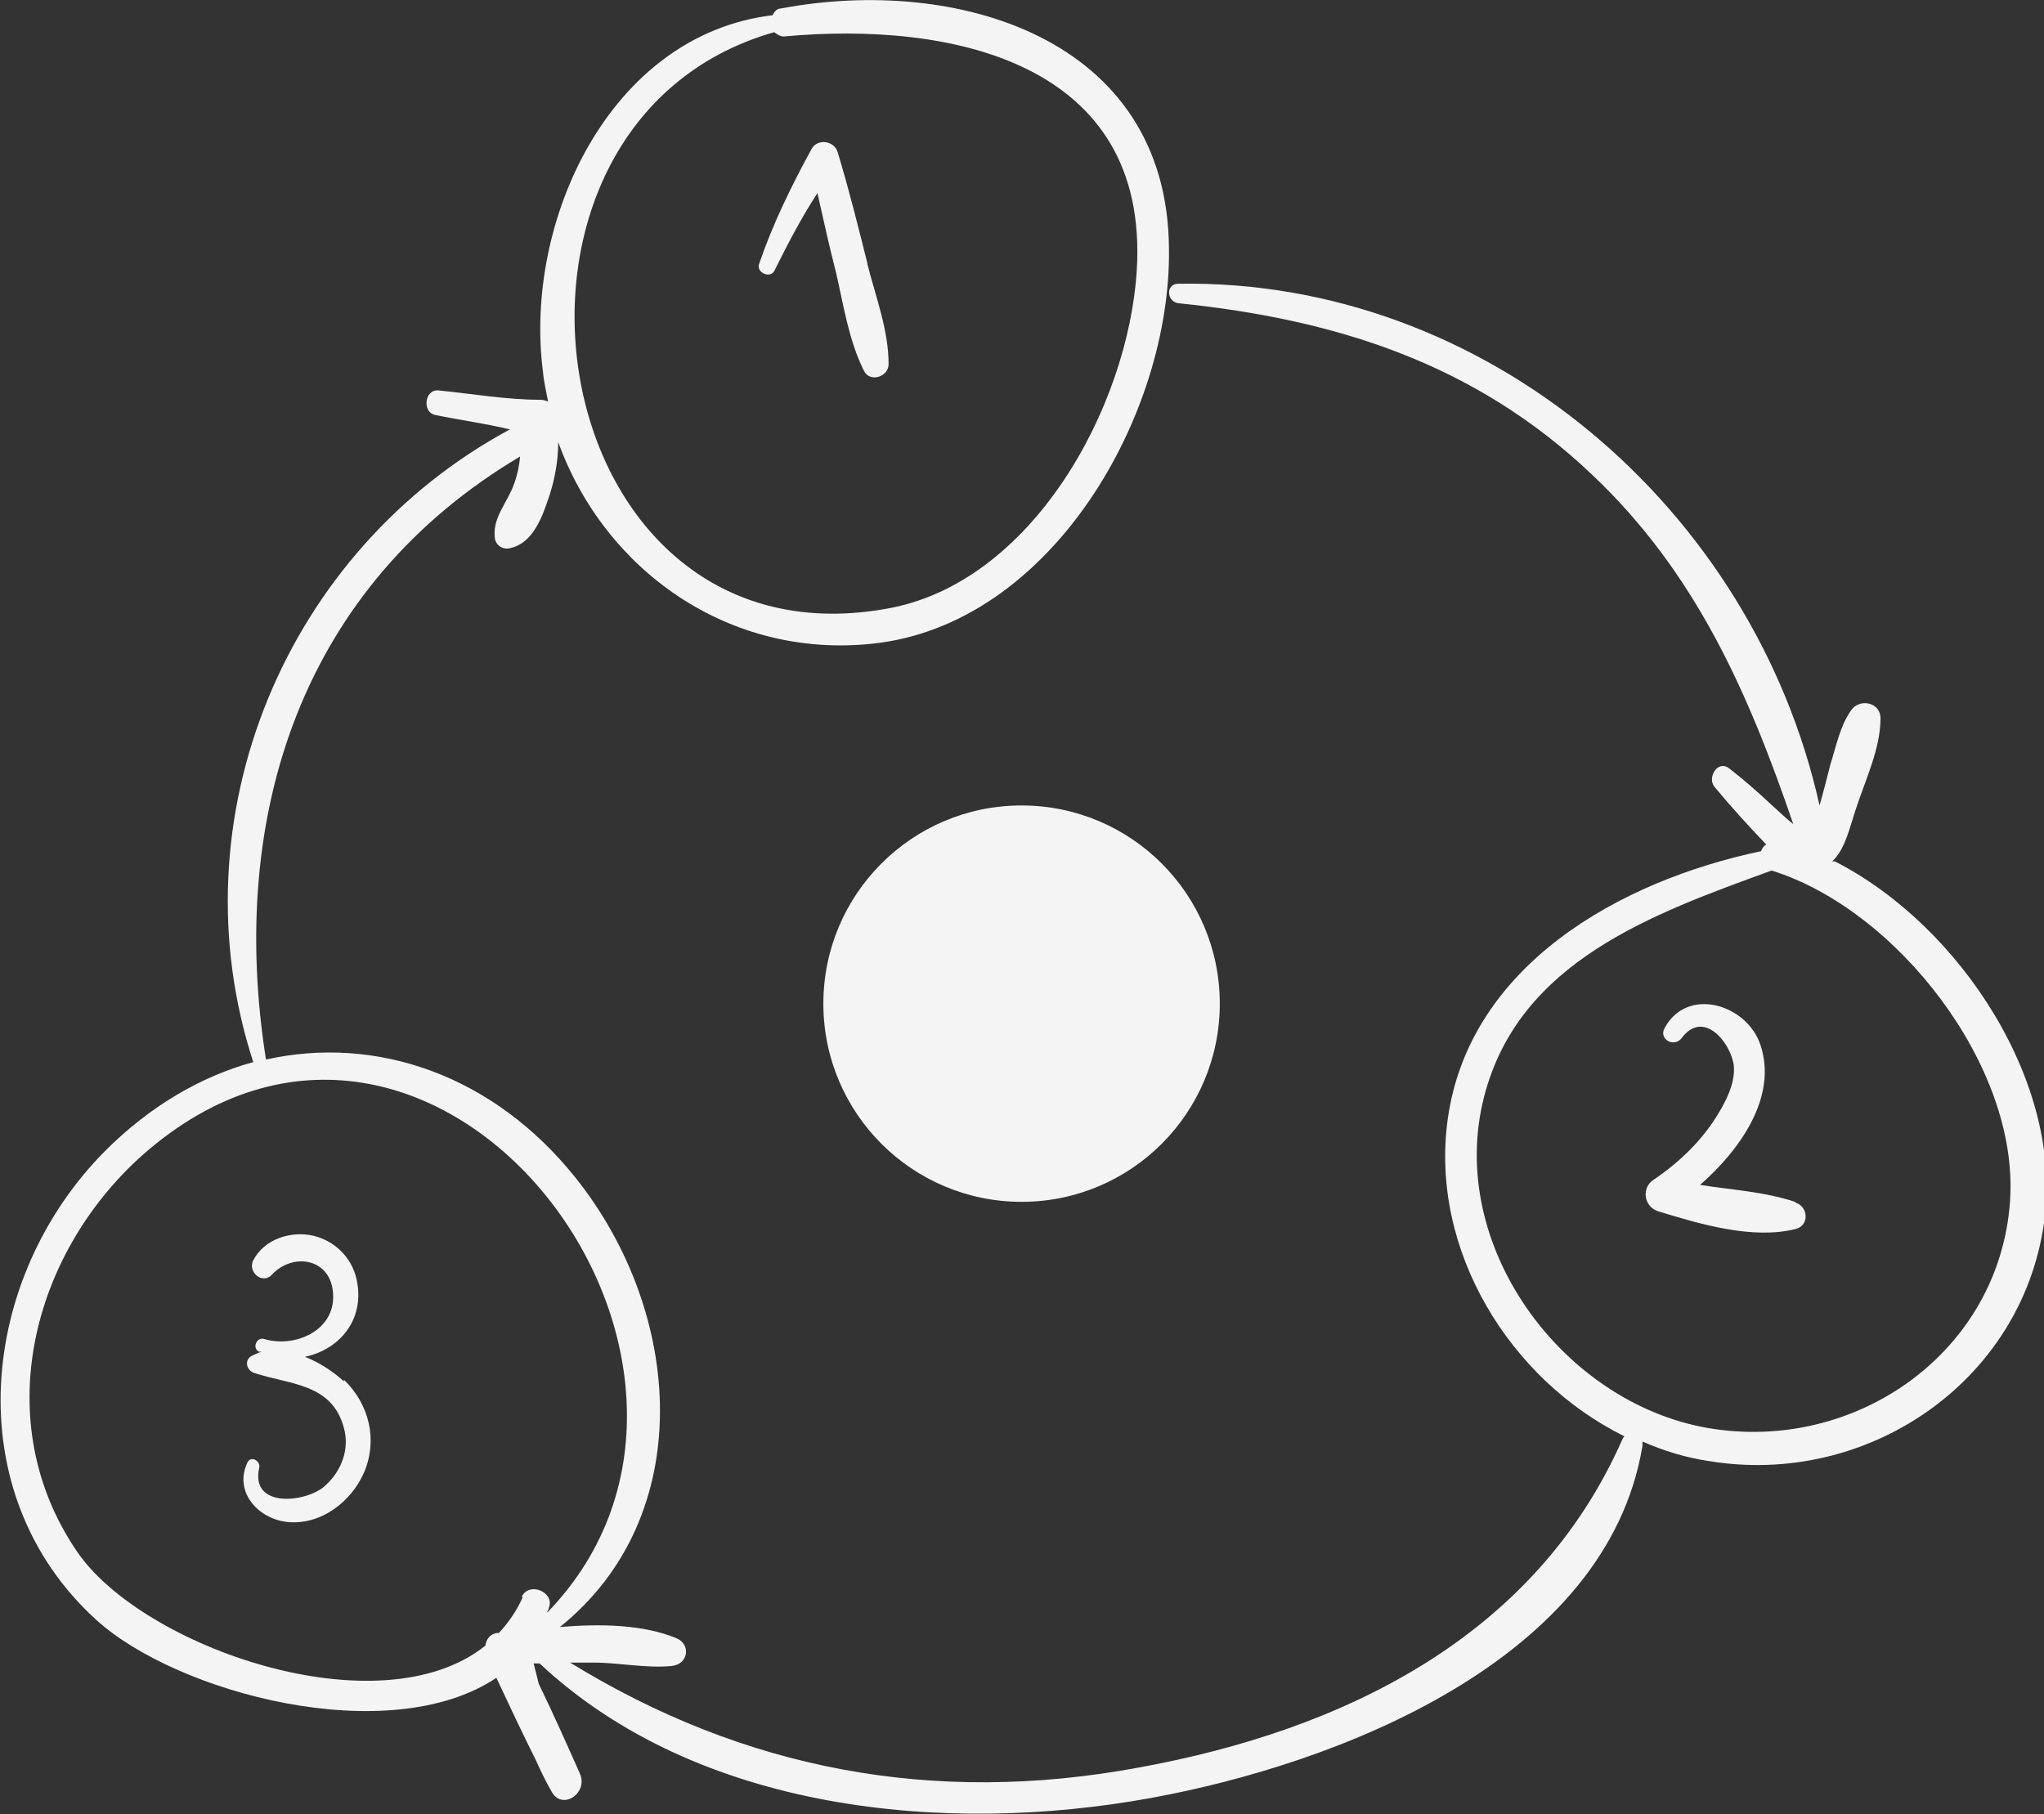 <svg xmlns="http://www.w3.org/2000/svg" id="Livello_2" data-name="Livello 2" viewBox="0 0 24.13 21.42"><rect x="0" y="0" width="24.13" height="21.42" fill="#333333" stroke="none"/><defs><style>      .cls-1 {        fill: #f4f4f4;      }    </style></defs><g id="Livello_1-2" data-name="Livello 1"><g><g><path class="cls-1" d="M21.63,10.17c.16-.15,.21-.42,.28-.62,.11-.34,.29-.71,.29-1.07,0-.19-.25-.24-.35-.09-.13,.19-.17,.41-.24,.63-.04,.15-.08,.32-.13,.49-.78-3.51-3.94-6.22-7.57-6.16-.15,0-.14,.21,0,.23,1.86,.19,3.5,.71,4.88,2.02,1.23,1.16,1.85,2.58,2.38,4.13-.09-.07-.17-.15-.26-.23-.16-.15-.33-.3-.5-.43-.13-.1-.26,.11-.17,.22,.19,.23,.4,.46,.61,.68-.03,.02-.05,.05-.06,.08-1.67,.35-3.45,1.35-3.7,3.17-.21,1.54,.73,3.07,2.09,3.74-.01,0-.02,.02-.03,.04-1.03,2.33-3.29,3.43-5.71,3.87-2.43,.45-4.66,.02-6.71-1.24,.09,0,.18,0,.27,0,.31,0,.63,.07,.93,.04,.2-.02,.23-.26,.05-.33-.39-.16-.89-.17-1.37-.13,1.62-1.3,1.47-3.7,.18-5.31-.97-1.21-2.35-1.68-3.65-1.39-.46-2.91,.44-5.6,3-7.12-.01,.11-.03,.21-.07,.32-.07,.21-.25,.39-.23,.62,0,.1,.09,.17,.19,.14,.26-.06,.37-.36,.45-.6,.07-.21,.11-.43,.11-.65,.55,1.52,2.02,2.56,3.71,2.38,2.11-.22,3.53-2.7,3.5-4.67C13.78,.44,11.28-.29,9.22,.1c-.05,0-.08,.04-.1,.08-1.92,.23-2.94,2.43-2.71,4.21,.01,.12,.04,.24,.06,.35-.03-.01-.06-.02-.09-.02-.4,0-.8-.07-1.2-.11-.17-.02-.2,.26-.04,.29,.29,.06,.59,.1,.88,.17-2.64,1.42-3.97,4.58-3.03,7.47-.62,.17-1.22,.52-1.75,1.05-1.49,1.5-1.75,4.03-.11,5.53,.95,.87,3.46,1.54,4.73,.69,.15,.32,.3,.64,.46,.96,.06,.13,.12,.26,.19,.38,.12,.23,.43,.03,.34-.2-.16-.36-.32-.72-.49-1.07-.02-.08-.04-.16-.06-.24,.02,0,.05,0,.07,0,1.87,1.75,4.79,2.03,7.21,1.59,2.2-.4,5.39-1.62,5.81-4.16,0-.02,0-.04,0-.05,.25,.11,.51,.19,.78,.23,1.86,.31,3.69-.92,3.96-2.81,.24-1.63-.98-3.51-2.47-4.27ZM9.14,.38s.07,.06,.12,.05c1.96-.18,4.31,.3,4.16,2.76-.1,1.62-1.24,3.71-2.97,4C6.34,7.91,5.38,1.45,9.14,.38Zm-2.97,18.48c-.07,.16-.17,.3-.28,.42,0,0-.01,0-.02,0-.08,.01-.13,.07-.14,.15-1.25,1-4.05,.02-4.82-1.11-1.04-1.52-.55-3.5,.77-4.68,3.45-3.05,7.62,2.47,4.78,5.4,0-.02,.02-.04,.02-.06,.07-.18-.23-.31-.32-.13Zm17.56-4.69c-.12,1.8-1.83,2.99-3.57,2.69-1.72-.3-3.09-2.16-2.64-3.91,.41-1.6,1.99-2.16,3.39-2.67,0,0,0,0,.01,0,1.47,.46,2.91,2.3,2.81,3.88Z"></path><path class="cls-1" d="M10.24,3.11c-.11-.44-.22-.88-.35-1.31-.04-.14-.24-.17-.31-.04-.24,.44-.46,.89-.62,1.36-.03,.1,.13,.17,.18,.08,.16-.32,.32-.63,.51-.92,.07,.31,.14,.63,.22,.94,.09,.39,.15,.8,.33,1.16,.07,.14,.29,.07,.29-.08,0-.4-.15-.79-.25-1.18Z"></path><path class="cls-1" d="M21.19,14.19c-.36-.12-.74-.14-1.12-.2,.48-.42,.92-1.05,.71-1.66-.16-.47-.86-.69-1.13-.19-.07,.13,.11,.23,.2,.12,.28-.38,.63,.12,.62,.37,0,.18-.09,.36-.18,.51-.19,.32-.46,.58-.77,.79-.14,.09-.12,.31,.05,.37,.49,.15,1.12,.34,1.63,.21,.16-.04,.15-.26,0-.31Z"></path><path class="cls-1" d="M4.06,16.31c-.12-.11-.28-.22-.46-.29,.38-.08,.69-.4,.62-.86-.04-.28-.24-.5-.52-.57-.27-.06-.58,.04-.71,.29-.07,.14,.11,.29,.22,.17,.24-.26,.68-.2,.72,.2,.05,.45-.44,.67-.81,.56-.09-.03-.15,.11-.06,.15,0,0,.02,0,.03,0-.04,.01-.08,.03-.12,.05-.09,.05-.06,.17,.03,.2,.42,.14,.92,.12,1.06,.65,.07,.25-.03,.51-.22,.68-.21,.2-.89,.28-.78-.21,.02-.08-.1-.15-.14-.06-.16,.34,.12,.66,.47,.7,.4,.04,.76-.24,.91-.59,.16-.38,.06-.8-.24-1.09Z"></path></g><circle class="cls-1" cx="12.06" cy="11.85" r="2.34"></circle></g></g></svg>
